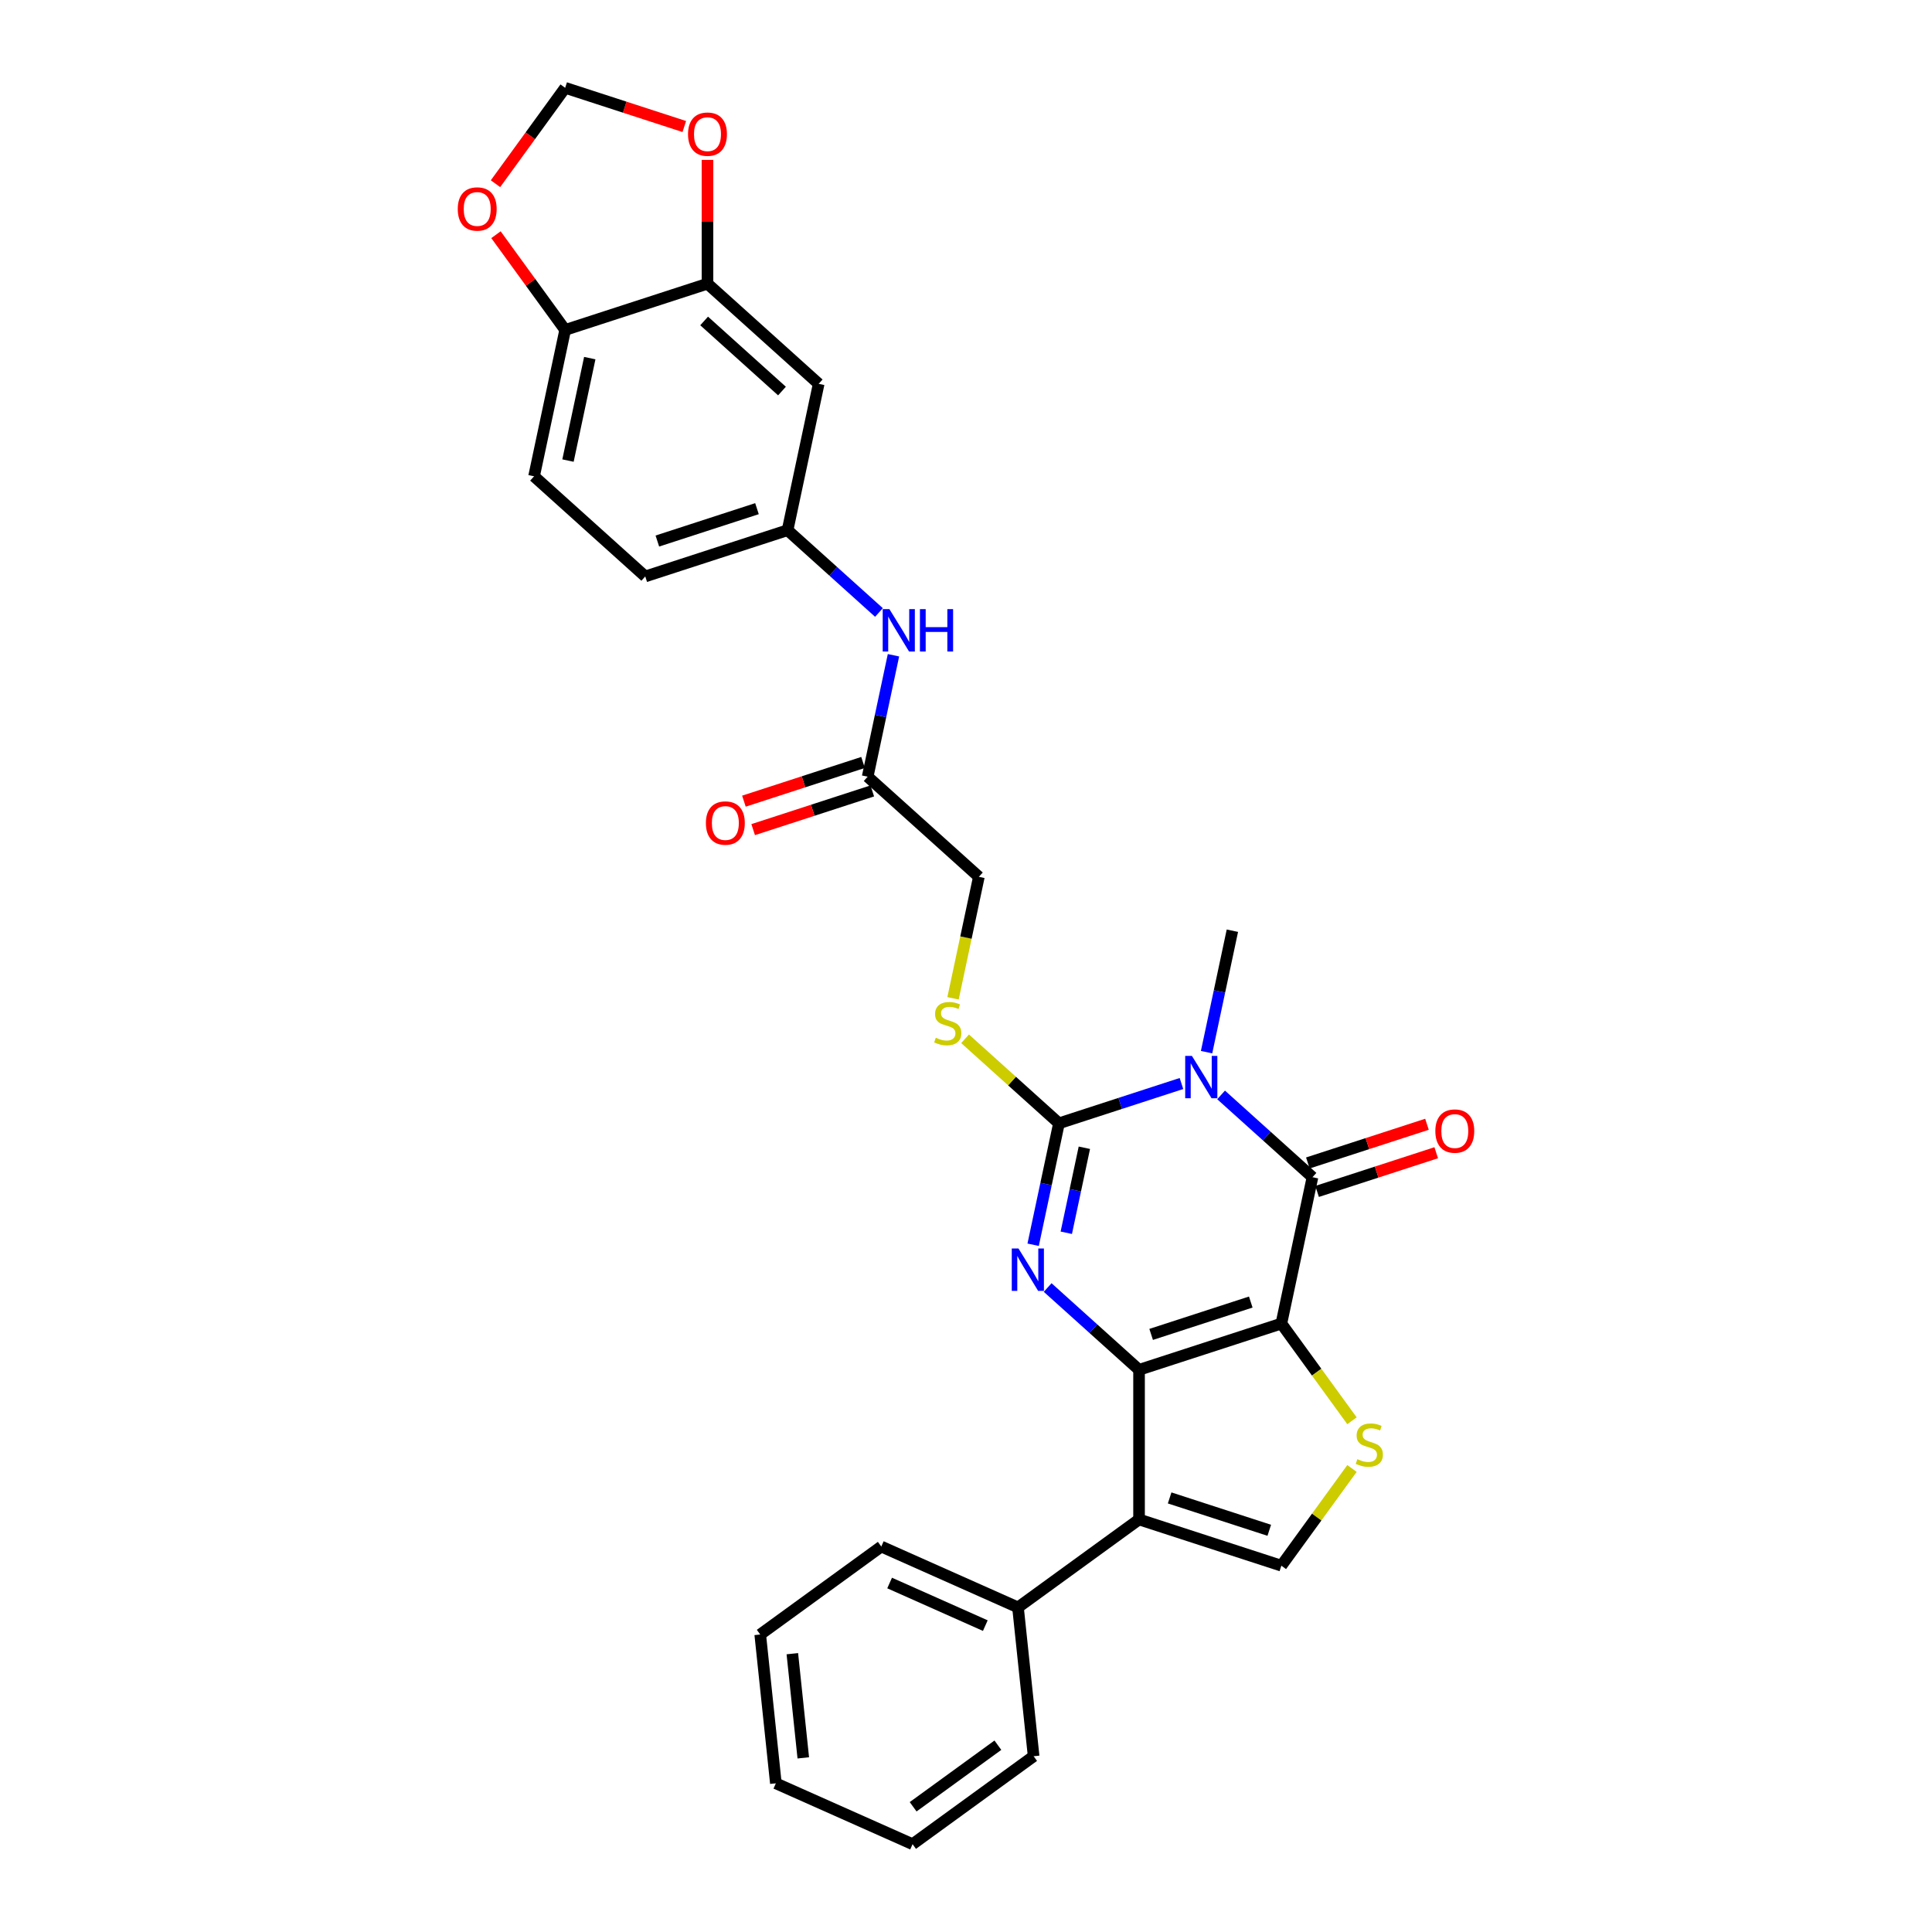 <?xml version='1.0' encoding='iso-8859-1'?>
<svg version='1.1' baseProfile='full'
              xmlns='http://www.w3.org/2000/svg'
                      xmlns:rdkit='http://www.rdkit.org/xml'
                      xmlns:xlink='http://www.w3.org/1999/xlink'
                  xml:space='preserve'
width='1000px' height='1000px' viewBox='0 0 1000 1000'>
<!-- END OF HEADER -->
<rect style='opacity:1.0;fill:#FFFFFF;stroke:none' width='1000' height='1000' x='0' y='0'> </rect>
<path class='bond-0' d='M 663.232,685.079 L 589.57,709.013' style='fill:none;fill-rule:evenodd;stroke:#000000;stroke-width:6px;stroke-linecap:butt;stroke-linejoin:miter;stroke-opacity:1' />
<path class='bond-0' d='M 647.396,673.936 L 595.833,690.69' style='fill:none;fill-rule:evenodd;stroke:#000000;stroke-width:6px;stroke-linecap:butt;stroke-linejoin:miter;stroke-opacity:1' />
<path class='bond-4' d='M 663.232,685.079 L 679.335,609.318' style='fill:none;fill-rule:evenodd;stroke:#000000;stroke-width:6px;stroke-linecap:butt;stroke-linejoin:miter;stroke-opacity:1' />
<path class='bond-6' d='M 663.232,685.079 L 681.51,710.237' style='fill:none;fill-rule:evenodd;stroke:#000000;stroke-width:6px;stroke-linecap:butt;stroke-linejoin:miter;stroke-opacity:1' />
<path class='bond-6' d='M 681.51,710.237 L 699.789,735.394' style='fill:none;fill-rule:evenodd;stroke:#CCCC00;stroke-width:6px;stroke-linecap:butt;stroke-linejoin:miter;stroke-opacity:1' />
<path class='bond-2' d='M 589.57,709.013 L 565.918,687.717' style='fill:none;fill-rule:evenodd;stroke:#000000;stroke-width:6px;stroke-linecap:butt;stroke-linejoin:miter;stroke-opacity:1' />
<path class='bond-2' d='M 565.918,687.717 L 542.266,666.42' style='fill:none;fill-rule:evenodd;stroke:#0000FF;stroke-width:6px;stroke-linecap:butt;stroke-linejoin:miter;stroke-opacity:1' />
<path class='bond-5' d='M 589.57,709.013 L 589.57,786.466' style='fill:none;fill-rule:evenodd;stroke:#000000;stroke-width:6px;stroke-linecap:butt;stroke-linejoin:miter;stroke-opacity:1' />
<path class='bond-1' d='M 632.032,566.726 L 655.683,588.022' style='fill:none;fill-rule:evenodd;stroke:#0000FF;stroke-width:6px;stroke-linecap:butt;stroke-linejoin:miter;stroke-opacity:1' />
<path class='bond-1' d='M 655.683,588.022 L 679.335,609.318' style='fill:none;fill-rule:evenodd;stroke:#000000;stroke-width:6px;stroke-linecap:butt;stroke-linejoin:miter;stroke-opacity:1' />
<path class='bond-3' d='M 611.522,560.824 L 579.818,571.125' style='fill:none;fill-rule:evenodd;stroke:#0000FF;stroke-width:6px;stroke-linecap:butt;stroke-linejoin:miter;stroke-opacity:1' />
<path class='bond-3' d='M 579.818,571.125 L 548.115,581.427' style='fill:none;fill-rule:evenodd;stroke:#000000;stroke-width:6px;stroke-linecap:butt;stroke-linejoin:miter;stroke-opacity:1' />
<path class='bond-22' d='M 624.52,544.589 L 631.2,513.16' style='fill:none;fill-rule:evenodd;stroke:#0000FF;stroke-width:6px;stroke-linecap:butt;stroke-linejoin:miter;stroke-opacity:1' />
<path class='bond-22' d='M 631.2,513.16 L 637.88,481.732' style='fill:none;fill-rule:evenodd;stroke:#000000;stroke-width:6px;stroke-linecap:butt;stroke-linejoin:miter;stroke-opacity:1' />
<path class='bond-31' d='M 534.754,644.283 L 541.434,612.855' style='fill:none;fill-rule:evenodd;stroke:#0000FF;stroke-width:6px;stroke-linecap:butt;stroke-linejoin:miter;stroke-opacity:1' />
<path class='bond-31' d='M 541.434,612.855 L 548.115,581.427' style='fill:none;fill-rule:evenodd;stroke:#000000;stroke-width:6px;stroke-linecap:butt;stroke-linejoin:miter;stroke-opacity:1' />
<path class='bond-31' d='M 551.91,638.075 L 556.587,616.076' style='fill:none;fill-rule:evenodd;stroke:#0000FF;stroke-width:6px;stroke-linecap:butt;stroke-linejoin:miter;stroke-opacity:1' />
<path class='bond-31' d='M 556.587,616.076 L 561.263,594.076' style='fill:none;fill-rule:evenodd;stroke:#000000;stroke-width:6px;stroke-linecap:butt;stroke-linejoin:miter;stroke-opacity:1' />
<path class='bond-8' d='M 548.115,581.427 L 523.82,559.551' style='fill:none;fill-rule:evenodd;stroke:#000000;stroke-width:6px;stroke-linecap:butt;stroke-linejoin:miter;stroke-opacity:1' />
<path class='bond-8' d='M 523.82,559.551 L 499.525,537.676' style='fill:none;fill-rule:evenodd;stroke:#CCCC00;stroke-width:6px;stroke-linecap:butt;stroke-linejoin:miter;stroke-opacity:1' />
<path class='bond-12' d='M 681.729,616.685 L 712.557,606.668' style='fill:none;fill-rule:evenodd;stroke:#000000;stroke-width:6px;stroke-linecap:butt;stroke-linejoin:miter;stroke-opacity:1' />
<path class='bond-12' d='M 712.557,606.668 L 743.386,596.651' style='fill:none;fill-rule:evenodd;stroke:#FF0000;stroke-width:6px;stroke-linecap:butt;stroke-linejoin:miter;stroke-opacity:1' />
<path class='bond-12' d='M 676.942,601.952 L 707.77,591.935' style='fill:none;fill-rule:evenodd;stroke:#000000;stroke-width:6px;stroke-linecap:butt;stroke-linejoin:miter;stroke-opacity:1' />
<path class='bond-12' d='M 707.77,591.935 L 738.599,581.919' style='fill:none;fill-rule:evenodd;stroke:#FF0000;stroke-width:6px;stroke-linecap:butt;stroke-linejoin:miter;stroke-opacity:1' />
<path class='bond-16' d='M 589.57,786.466 L 526.909,831.991' style='fill:none;fill-rule:evenodd;stroke:#000000;stroke-width:6px;stroke-linecap:butt;stroke-linejoin:miter;stroke-opacity:1' />
<path class='bond-30' d='M 589.57,786.466 L 663.232,810.4' style='fill:none;fill-rule:evenodd;stroke:#000000;stroke-width:6px;stroke-linecap:butt;stroke-linejoin:miter;stroke-opacity:1' />
<path class='bond-30' d='M 605.406,775.323 L 656.97,792.077' style='fill:none;fill-rule:evenodd;stroke:#000000;stroke-width:6px;stroke-linecap:butt;stroke-linejoin:miter;stroke-opacity:1' />
<path class='bond-7' d='M 699.789,760.084 L 681.51,785.242' style='fill:none;fill-rule:evenodd;stroke:#CCCC00;stroke-width:6px;stroke-linecap:butt;stroke-linejoin:miter;stroke-opacity:1' />
<path class='bond-7' d='M 681.51,785.242 L 663.232,810.4' style='fill:none;fill-rule:evenodd;stroke:#000000;stroke-width:6px;stroke-linecap:butt;stroke-linejoin:miter;stroke-opacity:1' />
<path class='bond-21' d='M 493.292,516.728 L 499.976,485.284' style='fill:none;fill-rule:evenodd;stroke:#CCCC00;stroke-width:6px;stroke-linecap:butt;stroke-linejoin:miter;stroke-opacity:1' />
<path class='bond-21' d='M 499.976,485.284 L 506.659,453.84' style='fill:none;fill-rule:evenodd;stroke:#000000;stroke-width:6px;stroke-linecap:butt;stroke-linejoin:miter;stroke-opacity:1' />
<path class='bond-9' d='M 366.19,146.842 L 423.749,198.668' style='fill:none;fill-rule:evenodd;stroke:#000000;stroke-width:6px;stroke-linecap:butt;stroke-linejoin:miter;stroke-opacity:1' />
<path class='bond-9' d='M 364.459,166.127 L 404.75,202.405' style='fill:none;fill-rule:evenodd;stroke:#000000;stroke-width:6px;stroke-linecap:butt;stroke-linejoin:miter;stroke-opacity:1' />
<path class='bond-15' d='M 366.19,146.842 L 366.19,114.799' style='fill:none;fill-rule:evenodd;stroke:#000000;stroke-width:6px;stroke-linecap:butt;stroke-linejoin:miter;stroke-opacity:1' />
<path class='bond-15' d='M 366.19,114.799 L 366.19,82.757' style='fill:none;fill-rule:evenodd;stroke:#FF0000;stroke-width:6px;stroke-linecap:butt;stroke-linejoin:miter;stroke-opacity:1' />
<path class='bond-33' d='M 366.19,146.842 L 292.528,170.776' style='fill:none;fill-rule:evenodd;stroke:#000000;stroke-width:6px;stroke-linecap:butt;stroke-linejoin:miter;stroke-opacity:1' />
<path class='bond-10' d='M 423.749,198.668 L 407.646,274.428' style='fill:none;fill-rule:evenodd;stroke:#000000;stroke-width:6px;stroke-linecap:butt;stroke-linejoin:miter;stroke-opacity:1' />
<path class='bond-11' d='M 449.101,402.014 L 506.659,453.84' style='fill:none;fill-rule:evenodd;stroke:#000000;stroke-width:6px;stroke-linecap:butt;stroke-linejoin:miter;stroke-opacity:1' />
<path class='bond-14' d='M 449.101,402.014 L 455.781,370.586' style='fill:none;fill-rule:evenodd;stroke:#000000;stroke-width:6px;stroke-linecap:butt;stroke-linejoin:miter;stroke-opacity:1' />
<path class='bond-14' d='M 455.781,370.586 L 462.461,339.158' style='fill:none;fill-rule:evenodd;stroke:#0000FF;stroke-width:6px;stroke-linecap:butt;stroke-linejoin:miter;stroke-opacity:1' />
<path class='bond-20' d='M 446.707,394.648 L 415.879,404.665' style='fill:none;fill-rule:evenodd;stroke:#000000;stroke-width:6px;stroke-linecap:butt;stroke-linejoin:miter;stroke-opacity:1' />
<path class='bond-20' d='M 415.879,404.665 L 385.051,414.682' style='fill:none;fill-rule:evenodd;stroke:#FF0000;stroke-width:6px;stroke-linecap:butt;stroke-linejoin:miter;stroke-opacity:1' />
<path class='bond-20' d='M 451.494,409.38 L 420.666,419.397' style='fill:none;fill-rule:evenodd;stroke:#000000;stroke-width:6px;stroke-linecap:butt;stroke-linejoin:miter;stroke-opacity:1' />
<path class='bond-20' d='M 420.666,419.397 L 389.837,429.414' style='fill:none;fill-rule:evenodd;stroke:#FF0000;stroke-width:6px;stroke-linecap:butt;stroke-linejoin:miter;stroke-opacity:1' />
<path class='bond-13' d='M 292.528,170.776 L 276.425,246.536' style='fill:none;fill-rule:evenodd;stroke:#000000;stroke-width:6px;stroke-linecap:butt;stroke-linejoin:miter;stroke-opacity:1' />
<path class='bond-13' d='M 305.265,185.361 L 293.992,238.393' style='fill:none;fill-rule:evenodd;stroke:#000000;stroke-width:6px;stroke-linecap:butt;stroke-linejoin:miter;stroke-opacity:1' />
<path class='bond-17' d='M 292.528,170.776 L 274.622,146.13' style='fill:none;fill-rule:evenodd;stroke:#000000;stroke-width:6px;stroke-linecap:butt;stroke-linejoin:miter;stroke-opacity:1' />
<path class='bond-17' d='M 274.622,146.13 L 256.715,121.484' style='fill:none;fill-rule:evenodd;stroke:#FF0000;stroke-width:6px;stroke-linecap:butt;stroke-linejoin:miter;stroke-opacity:1' />
<path class='bond-18' d='M 454.949,317.021 L 431.297,295.724' style='fill:none;fill-rule:evenodd;stroke:#0000FF;stroke-width:6px;stroke-linecap:butt;stroke-linejoin:miter;stroke-opacity:1' />
<path class='bond-18' d='M 431.297,295.724 L 407.646,274.428' style='fill:none;fill-rule:evenodd;stroke:#000000;stroke-width:6px;stroke-linecap:butt;stroke-linejoin:miter;stroke-opacity:1' />
<path class='bond-19' d='M 354.185,65.488 L 323.357,55.471' style='fill:none;fill-rule:evenodd;stroke:#FF0000;stroke-width:6px;stroke-linecap:butt;stroke-linejoin:miter;stroke-opacity:1' />
<path class='bond-19' d='M 323.357,55.471 L 292.528,45.455' style='fill:none;fill-rule:evenodd;stroke:#000000;stroke-width:6px;stroke-linecap:butt;stroke-linejoin:miter;stroke-opacity:1' />
<path class='bond-25' d='M 526.909,831.991 L 456.153,800.488' style='fill:none;fill-rule:evenodd;stroke:#000000;stroke-width:6px;stroke-linecap:butt;stroke-linejoin:miter;stroke-opacity:1' />
<path class='bond-25' d='M 509.995,841.417 L 460.466,819.365' style='fill:none;fill-rule:evenodd;stroke:#000000;stroke-width:6px;stroke-linecap:butt;stroke-linejoin:miter;stroke-opacity:1' />
<path class='bond-26' d='M 526.909,831.991 L 535.005,909.02' style='fill:none;fill-rule:evenodd;stroke:#000000;stroke-width:6px;stroke-linecap:butt;stroke-linejoin:miter;stroke-opacity:1' />
<path class='bond-34' d='M 256.468,95.088 L 274.498,70.271' style='fill:none;fill-rule:evenodd;stroke:#FF0000;stroke-width:6px;stroke-linecap:butt;stroke-linejoin:miter;stroke-opacity:1' />
<path class='bond-34' d='M 274.498,70.271 L 292.528,45.455' style='fill:none;fill-rule:evenodd;stroke:#000000;stroke-width:6px;stroke-linecap:butt;stroke-linejoin:miter;stroke-opacity:1' />
<path class='bond-24' d='M 407.646,274.428 L 333.984,298.362' style='fill:none;fill-rule:evenodd;stroke:#000000;stroke-width:6px;stroke-linecap:butt;stroke-linejoin:miter;stroke-opacity:1' />
<path class='bond-24' d='M 391.809,263.286 L 340.246,280.04' style='fill:none;fill-rule:evenodd;stroke:#000000;stroke-width:6px;stroke-linecap:butt;stroke-linejoin:miter;stroke-opacity:1' />
<path class='bond-23' d='M 276.425,246.536 L 333.984,298.362' style='fill:none;fill-rule:evenodd;stroke:#000000;stroke-width:6px;stroke-linecap:butt;stroke-linejoin:miter;stroke-opacity:1' />
<path class='bond-27' d='M 456.153,800.488 L 393.492,846.014' style='fill:none;fill-rule:evenodd;stroke:#000000;stroke-width:6px;stroke-linecap:butt;stroke-linejoin:miter;stroke-opacity:1' />
<path class='bond-28' d='M 535.005,909.02 L 472.345,954.545' style='fill:none;fill-rule:evenodd;stroke:#000000;stroke-width:6px;stroke-linecap:butt;stroke-linejoin:miter;stroke-opacity:1' />
<path class='bond-28' d='M 516.501,903.317 L 472.639,935.184' style='fill:none;fill-rule:evenodd;stroke:#000000;stroke-width:6px;stroke-linecap:butt;stroke-linejoin:miter;stroke-opacity:1' />
<path class='bond-32' d='M 393.492,846.014 L 401.588,923.043' style='fill:none;fill-rule:evenodd;stroke:#000000;stroke-width:6px;stroke-linecap:butt;stroke-linejoin:miter;stroke-opacity:1' />
<path class='bond-32' d='M 410.112,855.949 L 415.779,909.869' style='fill:none;fill-rule:evenodd;stroke:#000000;stroke-width:6px;stroke-linecap:butt;stroke-linejoin:miter;stroke-opacity:1' />
<path class='bond-29' d='M 472.345,954.545 L 401.588,923.043' style='fill:none;fill-rule:evenodd;stroke:#000000;stroke-width:6px;stroke-linecap:butt;stroke-linejoin:miter;stroke-opacity:1' />
<path  class='atom-2' d='M 616.928 546.525
L 624.116 558.143
Q 624.828 559.289, 625.975 561.365
Q 627.121 563.441, 627.183 563.565
L 627.183 546.525
L 630.095 546.525
L 630.095 568.46
L 627.09 568.46
L 619.376 555.757
Q 618.477 554.27, 617.517 552.566
Q 616.587 550.862, 616.309 550.336
L 616.309 568.46
L 613.458 568.46
L 613.458 546.525
L 616.928 546.525
' fill='#0000FF'/>
<path  class='atom-3' d='M 527.163 646.22
L 534.351 657.837
Q 535.063 658.984, 536.209 661.06
Q 537.356 663.135, 537.418 663.259
L 537.418 646.22
L 540.33 646.22
L 540.33 668.154
L 537.325 668.154
L 529.61 655.452
Q 528.712 653.965, 527.752 652.261
Q 526.822 650.557, 526.543 650.03
L 526.543 668.154
L 523.693 668.154
L 523.693 646.22
L 527.163 646.22
' fill='#0000FF'/>
<path  class='atom-7' d='M 702.561 755.268
Q 702.809 755.361, 703.832 755.794
Q 704.854 756.228, 705.969 756.507
Q 707.116 756.755, 708.231 756.755
Q 710.307 756.755, 711.515 755.763
Q 712.723 754.741, 712.723 752.975
Q 712.723 751.767, 712.104 751.023
Q 711.515 750.28, 710.586 749.877
Q 709.656 749.474, 708.107 749.01
Q 706.155 748.421, 704.978 747.863
Q 703.832 747.306, 702.995 746.128
Q 702.19 744.951, 702.19 742.968
Q 702.19 740.211, 704.049 738.507
Q 705.938 736.803, 709.656 736.803
Q 712.197 736.803, 715.078 738.011
L 714.365 740.397
Q 711.732 739.312, 709.749 739.312
Q 707.611 739.312, 706.434 740.211
Q 705.257 741.078, 705.288 742.596
Q 705.288 743.774, 705.876 744.486
Q 706.496 745.199, 707.364 745.602
Q 708.262 746.004, 709.749 746.469
Q 711.732 747.089, 712.909 747.708
Q 714.086 748.328, 714.923 749.598
Q 715.79 750.837, 715.79 752.975
Q 715.79 756.011, 713.746 757.653
Q 711.732 759.264, 708.355 759.264
Q 706.403 759.264, 704.916 758.831
Q 703.46 758.428, 701.725 757.715
L 702.561 755.268
' fill='#CCCC00'/>
<path  class='atom-9' d='M 484.36 537.129
Q 484.608 537.222, 485.63 537.656
Q 486.652 538.089, 487.768 538.368
Q 488.914 538.616, 490.029 538.616
Q 492.105 538.616, 493.313 537.625
Q 494.522 536.602, 494.522 534.836
Q 494.522 533.628, 493.902 532.885
Q 493.313 532.141, 492.384 531.738
Q 491.455 531.335, 489.906 530.871
Q 487.954 530.282, 486.776 529.724
Q 485.63 529.167, 484.794 527.99
Q 483.988 526.812, 483.988 524.829
Q 483.988 522.072, 485.847 520.368
Q 487.737 518.664, 491.455 518.664
Q 493.995 518.664, 496.876 519.872
L 496.164 522.258
Q 493.53 521.174, 491.548 521.174
Q 489.41 521.174, 488.233 522.072
Q 487.055 522.94, 487.086 524.458
Q 487.086 525.635, 487.675 526.348
Q 488.294 527.06, 489.162 527.463
Q 490.06 527.866, 491.548 528.33
Q 493.53 528.95, 494.708 529.57
Q 495.885 530.189, 496.721 531.459
Q 497.589 532.699, 497.589 534.836
Q 497.589 537.873, 495.544 539.515
Q 493.53 541.126, 490.153 541.126
Q 488.202 541.126, 486.714 540.692
Q 485.258 540.289, 483.523 539.576
L 484.36 537.129
' fill='#CCCC00'/>
<path  class='atom-13' d='M 742.929 585.446
Q 742.929 580.179, 745.531 577.236
Q 748.133 574.293, 752.997 574.293
Q 757.861 574.293, 760.464 577.236
Q 763.066 580.179, 763.066 585.446
Q 763.066 590.775, 760.433 593.811
Q 757.799 596.816, 752.997 596.816
Q 748.164 596.816, 745.531 593.811
Q 742.929 590.806, 742.929 585.446
M 752.997 594.338
Q 756.343 594.338, 758.14 592.107
Q 759.968 589.845, 759.968 585.446
Q 759.968 581.14, 758.14 578.971
Q 756.343 576.771, 752.997 576.771
Q 749.651 576.771, 747.824 578.94
Q 746.027 581.109, 746.027 585.446
Q 746.027 589.876, 747.824 592.107
Q 749.651 594.338, 752.997 594.338
' fill='#FF0000'/>
<path  class='atom-15' d='M 460.356 315.287
L 467.543 326.905
Q 468.256 328.051, 469.402 330.127
Q 470.548 332.202, 470.61 332.326
L 470.61 315.287
L 473.523 315.287
L 473.523 337.221
L 470.517 337.221
L 462.803 324.519
Q 461.905 323.032, 460.944 321.328
Q 460.015 319.624, 459.736 319.097
L 459.736 337.221
L 456.886 337.221
L 456.886 315.287
L 460.356 315.287
' fill='#0000FF'/>
<path  class='atom-15' d='M 476.156 315.287
L 479.13 315.287
L 479.13 324.612
L 490.345 324.612
L 490.345 315.287
L 493.32 315.287
L 493.32 337.221
L 490.345 337.221
L 490.345 327.09
L 479.13 327.09
L 479.13 337.221
L 476.156 337.221
L 476.156 315.287
' fill='#0000FF'/>
<path  class='atom-16' d='M 356.121 69.451
Q 356.121 64.184, 358.724 61.241
Q 361.326 58.297, 366.19 58.297
Q 371.054 58.297, 373.657 61.241
Q 376.259 64.184, 376.259 69.451
Q 376.259 74.779, 373.626 77.816
Q 370.992 80.821, 366.19 80.821
Q 361.357 80.821, 358.724 77.816
Q 356.121 74.811, 356.121 69.451
M 366.19 78.342
Q 369.536 78.342, 371.333 76.112
Q 373.161 73.85, 373.161 69.451
Q 373.161 65.144, 371.333 62.976
Q 369.536 60.776, 366.19 60.776
Q 362.844 60.776, 361.016 62.945
Q 359.219 65.113, 359.219 69.451
Q 359.219 73.881, 361.016 76.112
Q 362.844 78.342, 366.19 78.342
' fill='#FF0000'/>
<path  class='atom-18' d='M 236.934 108.177
Q 236.934 102.91, 239.536 99.967
Q 242.139 97.024, 247.003 97.024
Q 251.867 97.024, 254.469 99.967
Q 257.071 102.91, 257.071 108.177
Q 257.071 113.506, 254.438 116.542
Q 251.805 119.547, 247.003 119.547
Q 242.17 119.547, 239.536 116.542
Q 236.934 113.537, 236.934 108.177
M 247.003 117.069
Q 250.349 117.069, 252.145 114.838
Q 253.973 112.576, 253.973 108.177
Q 253.973 103.871, 252.145 101.702
Q 250.349 99.502, 247.003 99.502
Q 243.657 99.502, 241.829 101.671
Q 240.032 103.84, 240.032 108.177
Q 240.032 112.607, 241.829 114.838
Q 243.657 117.069, 247.003 117.069
' fill='#FF0000'/>
<path  class='atom-21' d='M 365.37 426.01
Q 365.37 420.744, 367.972 417.8
Q 370.575 414.857, 375.439 414.857
Q 380.303 414.857, 382.905 417.8
Q 385.508 420.744, 385.508 426.01
Q 385.508 431.339, 382.874 434.375
Q 380.241 437.38, 375.439 437.38
Q 370.606 437.38, 367.972 434.375
Q 365.37 431.37, 365.37 426.01
M 375.439 434.902
Q 378.785 434.902, 380.582 432.671
Q 382.41 430.41, 382.41 426.01
Q 382.41 421.704, 380.582 419.535
Q 378.785 417.336, 375.439 417.336
Q 372.093 417.336, 370.265 419.504
Q 368.468 421.673, 368.468 426.01
Q 368.468 430.441, 370.265 432.671
Q 372.093 434.902, 375.439 434.902
' fill='#FF0000'/>
</svg>
